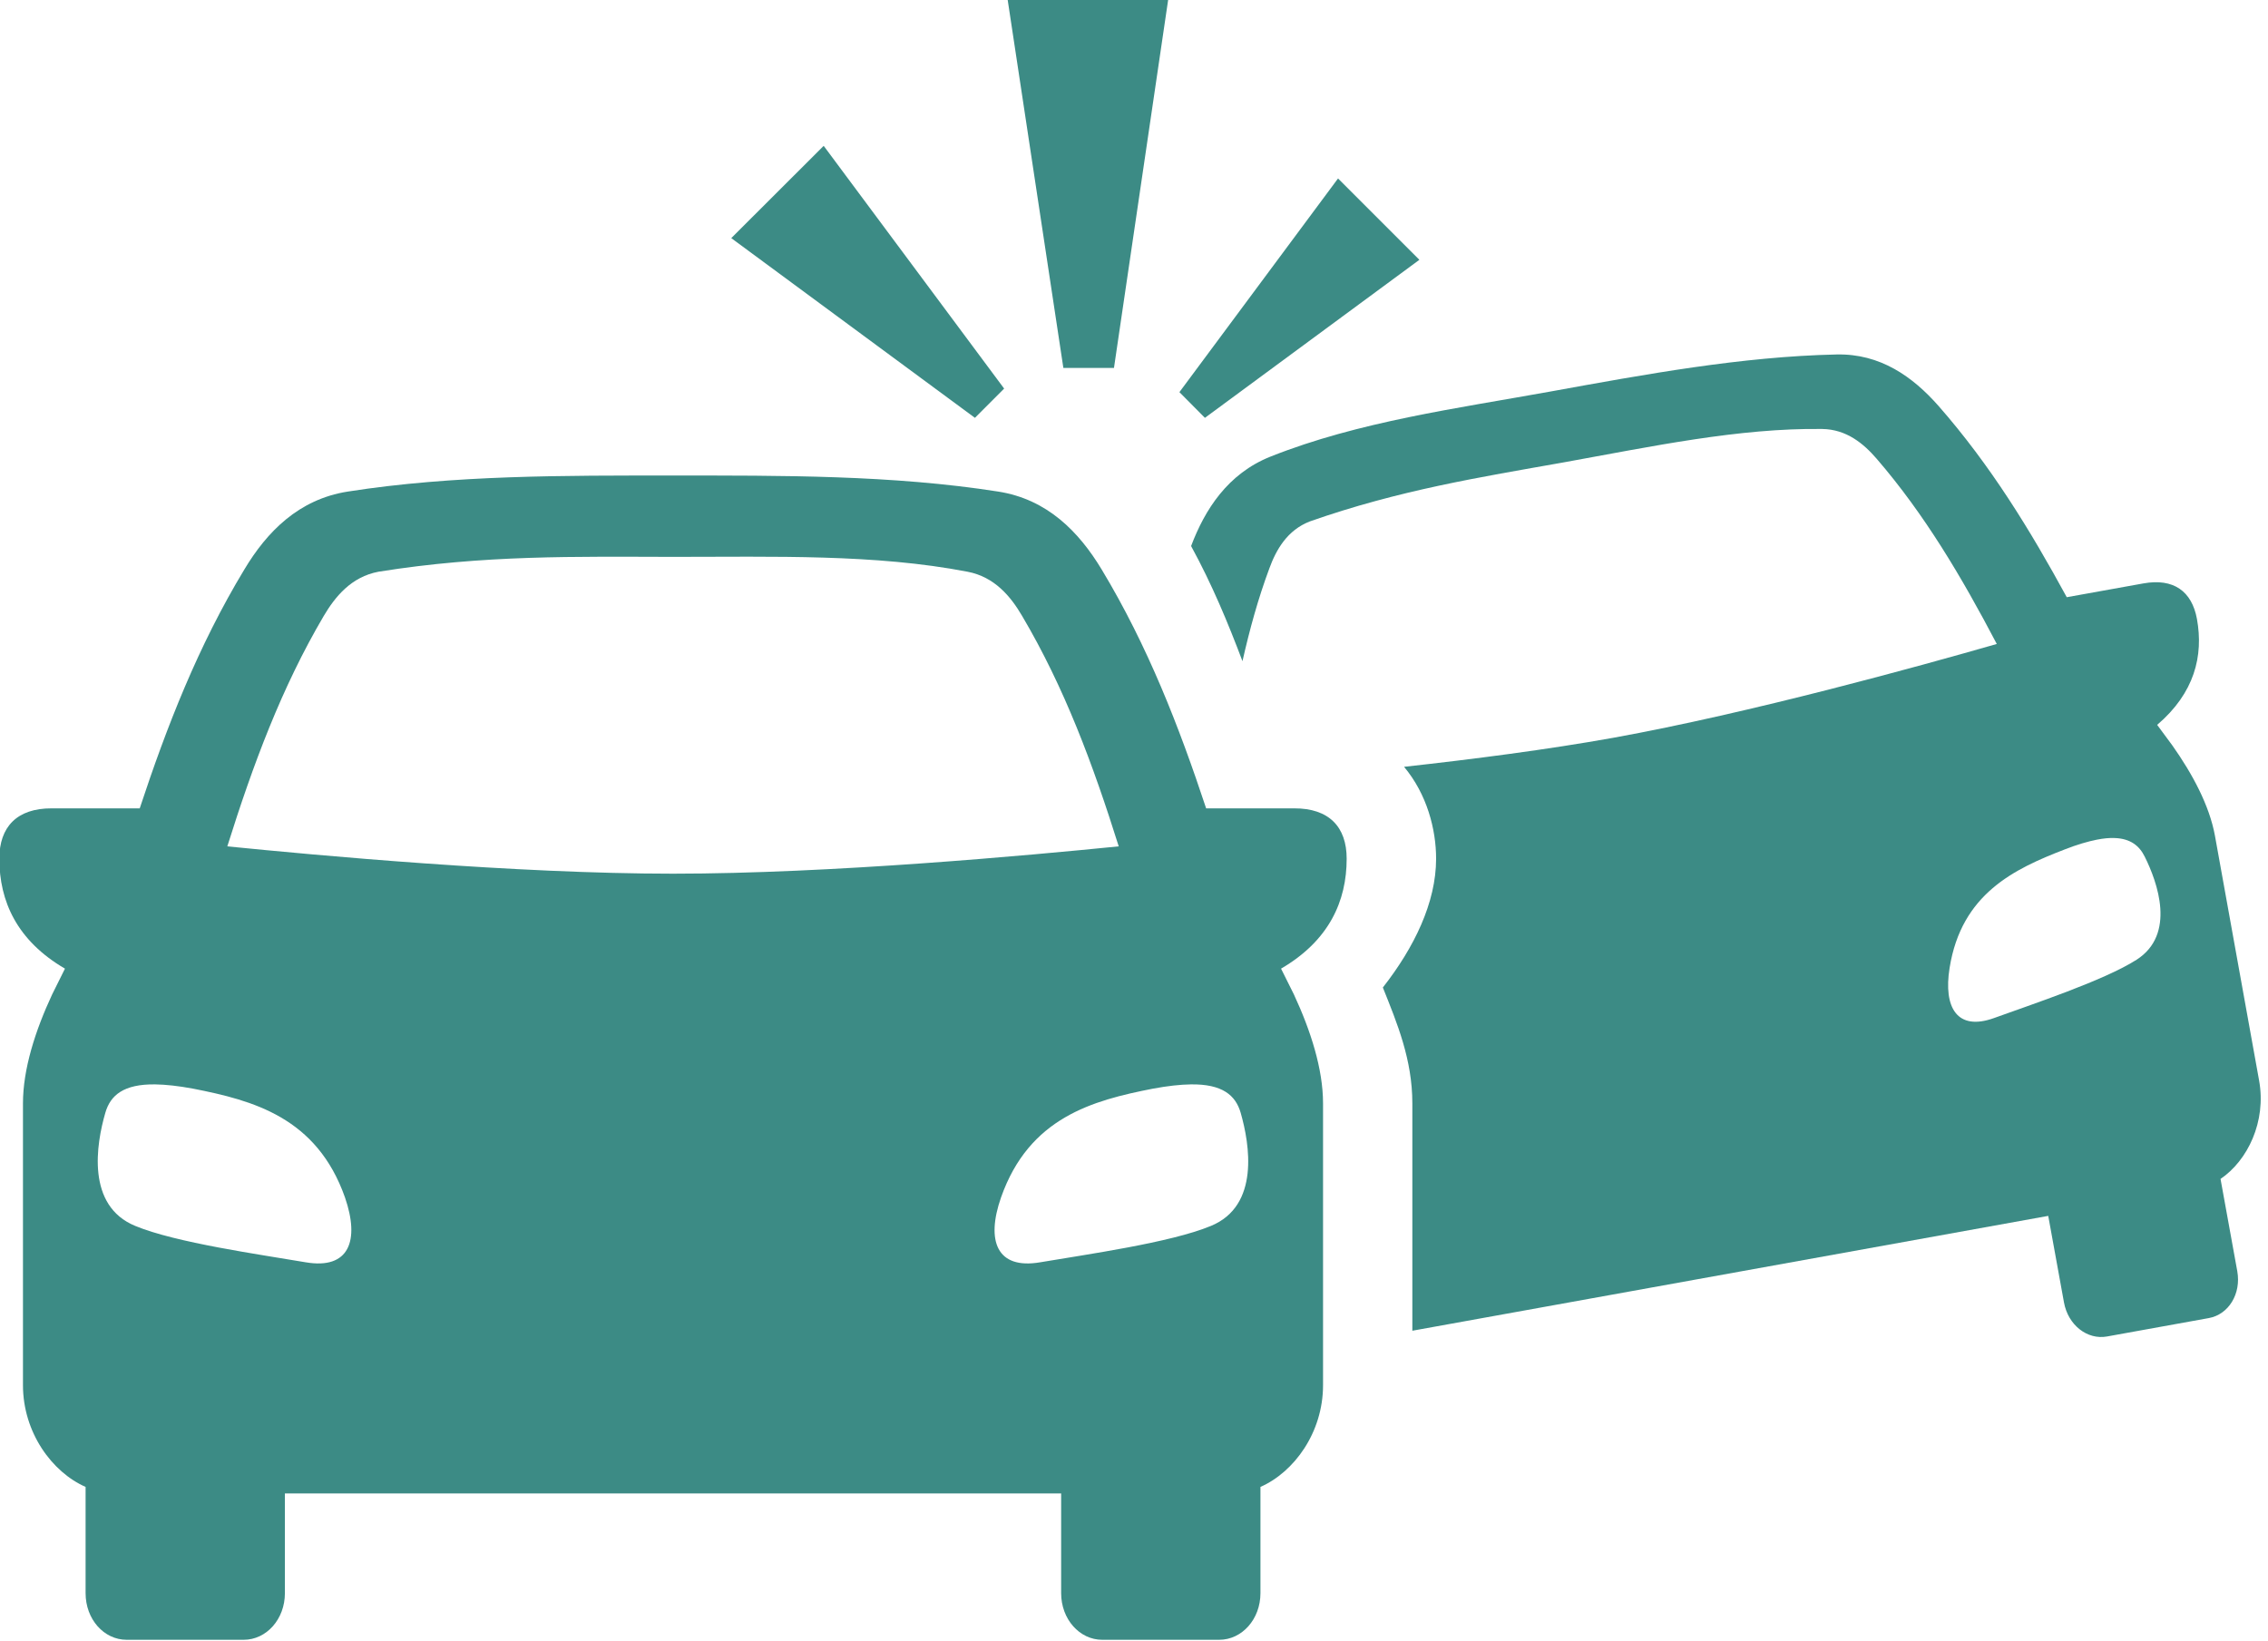 <?xml version="1.0" encoding="UTF-8" standalone="no"?><svg xmlns="http://www.w3.org/2000/svg" xmlns:xlink="http://www.w3.org/1999/xlink" fill="#3c8b85" height="57.6" preserveAspectRatio="xMidYMid meet" version="1" viewBox="5.3 16.2 79.6 57.6" width="79.6" zoomAndPan="magnify"><g id="change1_1"><path clip-rule="evenodd" d="M79.526,45.615c0.547,0.021,0.859,0.271,1.047,0.652 c0.449,0.9,1.105,2.728-0.285,3.619c-1.141,0.729-3.668,1.563-5.006,2.048c-1.287,0.463-1.781-0.36-1.557-1.761 c0.416-2.604,2.27-3.474,4.035-4.156c0.438-0.172,0.813-0.281,1.131-0.344C79.132,45.626,79.345,45.605,79.526,45.615z M69.751,28.642c-3.328,0.073-6.709,0.697-10.016,1.297c-3.313,0.599-6.744,1.056-9.838,2.285c-1.512,0.6-2.313,1.871-2.793,3.142 c0.734,1.344,1.293,2.691,1.803,4.041c0.25-1.104,0.547-2.192,0.943-3.255c0.238-0.652,0.625-1.344,1.426-1.652 c3.131-1.098,5.949-1.546,8.906-2.071c3.09-0.558,6.152-1.21,9.068-1.172c0.859,0.01,1.463,0.52,1.916,1.046 c1.684,1.954,2.98,4.146,4.215,6.5c-2.699,0.776-8.646,2.421-13.453,3.292c-2.318,0.416-4.938,0.754-7.35,1.02 c0.807,0.964,1.125,2.199,1.125,3.225c0,1.542-0.771,3.12-1.869,4.521c0.504,1.26,1.035,2.53,1.035,4.068v7.979l22.318-4.031 l0.553,3.041c0.145,0.792,0.816,1.318,1.51,1.192l3.568-0.645c0.703-0.125,1.145-0.855,1.004-1.645l-0.588-3.24 c0.947-0.64,1.615-2.011,1.354-3.453l-1.551-8.599c-0.193-1.051-0.781-2.156-1.5-3.172l-0.527-0.713 c1.313-1.121,1.631-2.423,1.396-3.719c-0.178-0.969-0.818-1.438-1.881-1.246l-2.688,0.484c-1.275-2.342-2.672-4.629-4.5-6.713 C72.433,29.423,71.292,28.605,69.751,28.642z" fill="inherit" fill-rule="evenodd"/></g><g id="change1_2"><path clip-rule="evenodd" d="M47.095,54.262c1.104-0.016,1.572,0.38,1.75,1c0.313,1.093,0.678,3.26-1.047,3.968 c-1.416,0.589-4.401,1.005-5.991,1.276c-1.525,0.261-1.905-0.755-1.374-2.276c0.989-2.813,3.224-3.406,5.328-3.818 C46.288,54.314,46.726,54.267,47.095,54.262z M10.75,54.262c0.365,0.005,0.803,0.052,1.33,0.15c2.098,0.412,4.337,1.005,5.328,3.818 c0.525,1.521,0.145,2.537-1.38,2.276c-1.589-0.271-4.563-0.687-5.98-1.276c-1.729-0.708-1.37-2.875-1.052-3.968 C9.172,54.642,9.641,54.246,10.75,54.262z M28.917,35.746c3.558,0,7.095-0.104,10.339,0.521c0.954,0.181,1.521,0.875,1.917,1.552 c1.484,2.509,2.49,5.219,3.391,8.088c-3.161,0.317-10.114,0.959-15.646,0.959c-5.525,0-12.479-0.642-15.64-0.959 c0.901-2.869,1.907-5.579,3.385-8.088c0.401-0.677,0.964-1.371,1.921-1.552C22.293,35.673,25.517,35.74,28.917,35.746z M28.922,32.891c-3.812,0-7.697-0.02-11.416,0.563c-1.724,0.27-2.838,1.412-3.63,2.734c-1.625,2.688-2.724,5.516-3.672,8.385H7.115 c-1.219-0.005-1.838,0.65-1.838,1.766c0,1.489,0.614,2.875,2.303,3.86l-0.448,0.901c-0.595,1.276-1.026,2.624-1.026,3.828v9.891 c0,1.656,1.016,3.052,2.198,3.571v3.73c0,0.912,0.64,1.636,1.443,1.636h4.104c0.802,0,1.448-0.724,1.448-1.636v-3.5h27.244v3.5 c0,0.912,0.646,1.636,1.442,1.636h4.104c0.803,0,1.449-0.724,1.449-1.636v-3.73c1.182-0.52,2.197-1.91,2.197-3.571v-9.891 c0-1.205-0.432-2.552-1.025-3.828l-0.449-0.901c1.688-0.984,2.303-2.371,2.303-3.86c0-1.115-0.619-1.771-1.844-1.766h-3.088 c-0.949-2.864-2.047-5.697-3.667-8.385c-0.798-1.322-1.907-2.464-3.631-2.734C36.615,32.871,32.725,32.891,28.922,32.891z" fill="inherit" fill-rule="evenodd"/></g><g id="change1_3"><path d="M44.397 29.115L42.621 29.115 40.667 16.199 46.298 16.199z" fill="inherit"/></g><g id="change1_4"><path d="M40.542 29.839L39.517 30.866 30.965 24.558 34.209 21.319z" fill="inherit"/></g><g id="change1_5"><path d="M46.694 29.964L47.589 30.866 55.116 25.319 52.261 22.464z" fill="inherit"/></g></svg>